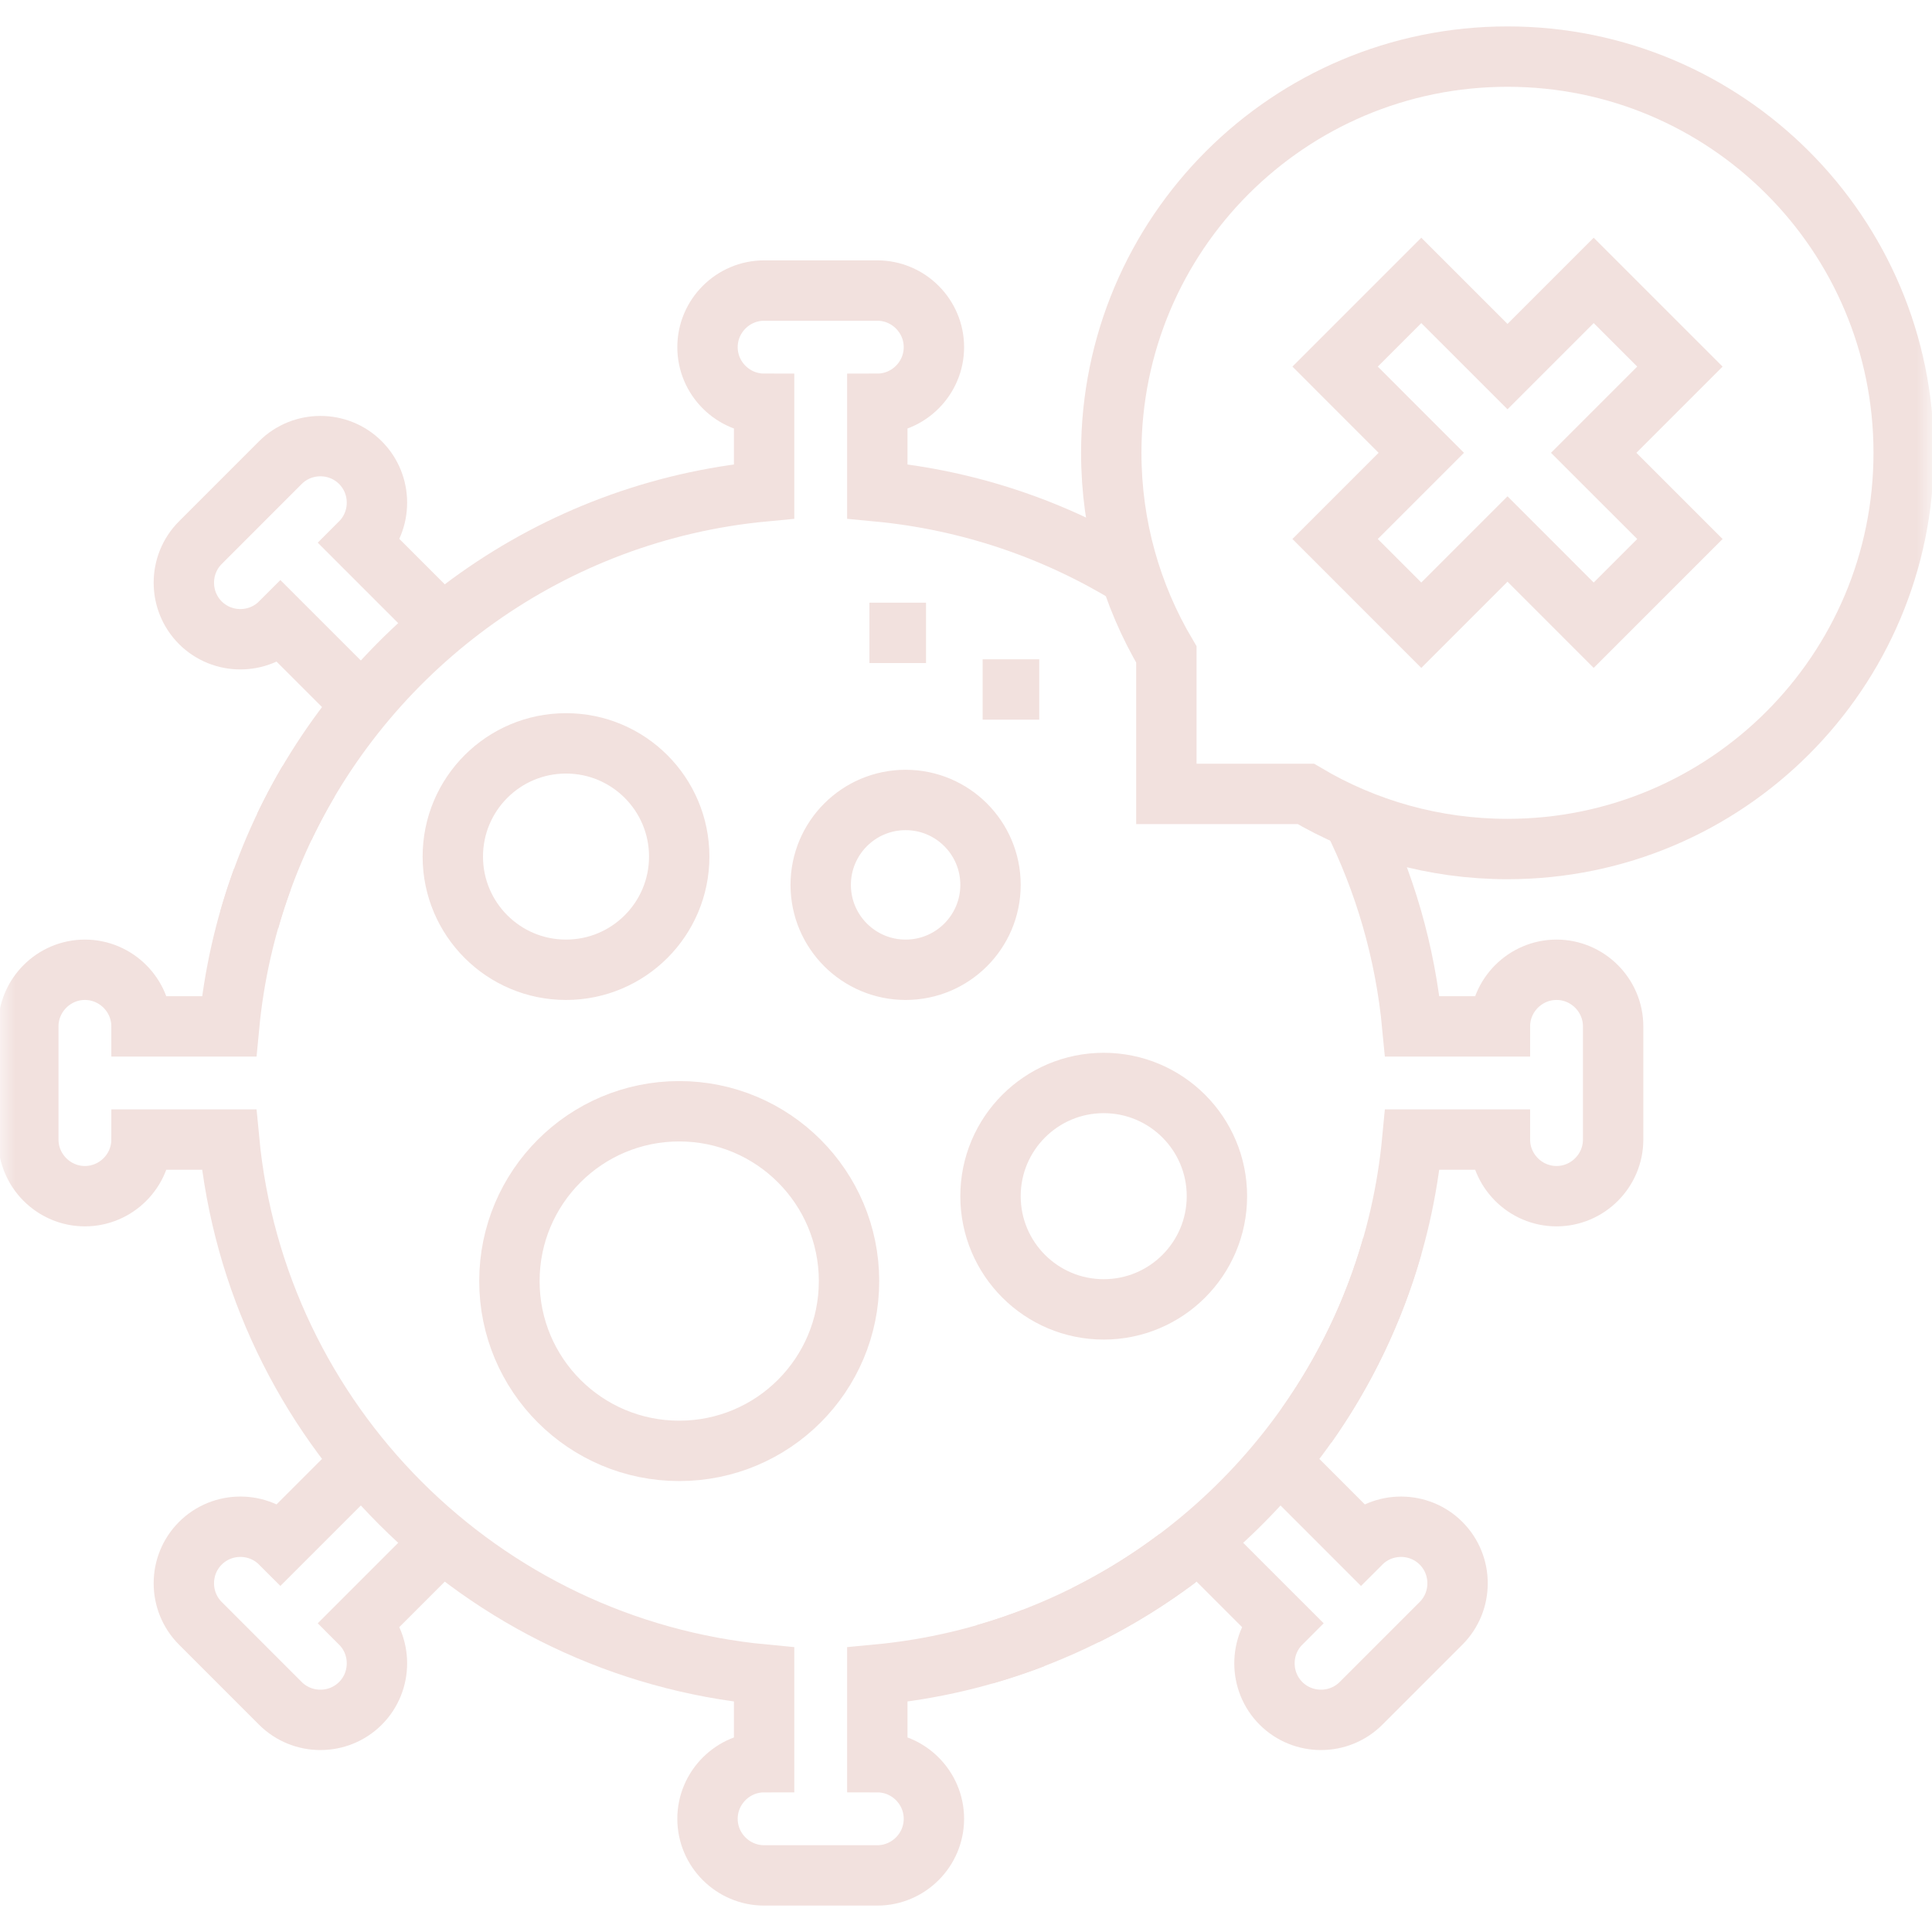 <svg xmlns="http://www.w3.org/2000/svg" width="64" height="64" viewBox="0 0 64 64" fill="none"><mask id="mask0_825_224" style="mask-type:luminance" maskUnits="userSpaceOnUse" x="0" y="0" width="64" height="64"><path d="M0 0H64V64H0V0Z" fill="white"></path></mask><g mask="url(#mask0_825_224)"><path d="M9.418 27.392C12.331 21.3 18.284 16.941 25.312 16.277V13.375C24.281 13.375 23.437 12.532 23.437 11.5C23.437 10.469 24.281 9.625 25.312 9.625H29.062C30.094 9.625 30.937 10.469 30.937 11.5C30.937 12.531 30.094 13.375 29.062 13.375V16.277C32.118 16.566 34.971 17.554 37.459 19.078M34.237 54.261C32.605 54.887 30.869 55.303 29.062 55.473V58.375C30.094 58.375 30.937 59.219 30.937 60.25C30.937 61.281 30.094 62.125 29.062 62.125H25.312C24.281 62.125 23.437 61.281 23.437 60.25C23.437 59.219 24.281 58.375 25.312 58.375V55.473C15.936 54.587 8.475 47.126 7.589 37.75H4.688C4.688 38.781 3.844 39.625 2.812 39.625C1.782 39.625 0.938 38.781 0.938 37.75V34C0.938 32.969 1.782 32.125 2.812 32.125C3.844 32.125 4.688 32.969 4.688 34H7.589C7.75 32.301 8.127 30.665 8.692 29.12M44.805 27.083C45.864 29.2 46.552 31.534 46.785 34H49.687C49.687 32.969 50.531 32.125 51.562 32.125C52.593 32.125 53.437 32.969 53.437 34V37.75C53.437 38.781 52.593 39.625 51.562 39.625C50.531 39.625 49.687 38.781 49.687 37.75H46.785C46.132 44.67 41.896 50.546 35.953 53.506" stroke="#F2E1DE" stroke-width="2" stroke-miterlimit="22.926"></path><path d="M8.254 30.481C8.72 28.839 9.387 27.298 10.222 25.881M46.123 41.268C45.505 43.447 44.532 45.449 43.282 47.22M32.615 54.802C34.929 54.136 37.093 53.053 39 51.623" stroke="#F2E1DE" stroke-width="2" stroke-miterlimit="22.926"></path><path d="M39.718 51.058L42.434 53.774C41.705 54.503 41.705 55.697 42.434 56.426C43.163 57.155 44.356 57.155 45.085 56.426L47.737 53.774C48.466 53.045 48.466 51.852 47.737 51.123C47.008 50.393 45.815 50.393 45.085 51.123L42.369 48.406M14.656 51.058L11.94 53.774C12.669 54.503 12.669 55.697 11.94 56.426C11.211 57.155 10.018 57.155 9.288 56.426L6.637 53.774C5.908 53.045 5.908 51.852 6.637 51.123C7.366 50.393 8.559 50.393 9.288 51.122L12.004 48.406M12.004 23.345L9.288 20.629C8.559 21.358 7.366 21.358 6.637 20.629C5.908 19.899 5.908 18.706 6.637 17.977L9.288 15.325C10.018 14.596 11.211 14.596 11.94 15.325C12.669 16.055 12.669 17.248 11.94 17.977L14.656 20.693" stroke="#F2E1DE" stroke-width="2" stroke-miterlimit="22.926"></path><path d="M52.793 9.289L55.649 12.144L52.793 15L55.649 17.855L52.793 20.711L49.938 17.855L47.082 20.711L44.227 17.855L47.082 15L44.227 12.144L47.082 9.289L49.938 12.144L52.793 9.289Z" stroke="#F2E1DE" stroke-width="2" stroke-miterlimit="22.926"></path><path d="M49.938 1.875C42.688 1.875 36.812 7.75 36.812 15C36.812 17.439 37.478 19.722 38.637 21.679V26.3H43.259C45.215 27.459 47.498 28.125 49.938 28.125C57.187 28.125 63.062 22.25 63.062 15C63.062 7.75 57.187 1.875 49.938 1.875Z" stroke="#F2E1DE" stroke-width="2" stroke-miterlimit="22.926"></path><path d="M30 26.5C31.553 26.5 32.812 27.759 32.812 29.313C32.812 30.866 31.553 32.125 30 32.125C28.447 32.125 27.187 30.866 27.187 29.313C27.187 27.759 28.447 26.5 30 26.5ZM36.562 35.875C38.633 35.875 40.312 37.554 40.312 39.625C40.312 41.696 38.633 43.375 36.562 43.375C34.491 43.375 32.812 41.696 32.812 39.625C32.812 37.554 34.491 35.875 36.562 35.875ZM18.75 24.625C20.821 24.625 22.5 26.304 22.5 28.375C22.5 30.446 20.821 32.125 18.75 32.125C16.679 32.125 15 30.446 15 28.375C15 26.304 16.679 24.625 18.75 24.625ZM22.5 36.812C25.607 36.812 28.125 39.331 28.125 42.438C28.125 45.544 25.607 48.062 22.5 48.062C19.393 48.062 16.875 45.544 16.875 42.438C16.875 39.331 19.393 36.812 22.5 36.812Z" stroke="#F2E1DE" stroke-width="2" stroke-miterlimit="22.926"></path><path d="M28.801 20.965H30.676M32.551 22.84H34.426" stroke="#F2E1DE" stroke-width="2" stroke-miterlimit="2.613"></path></g></svg>